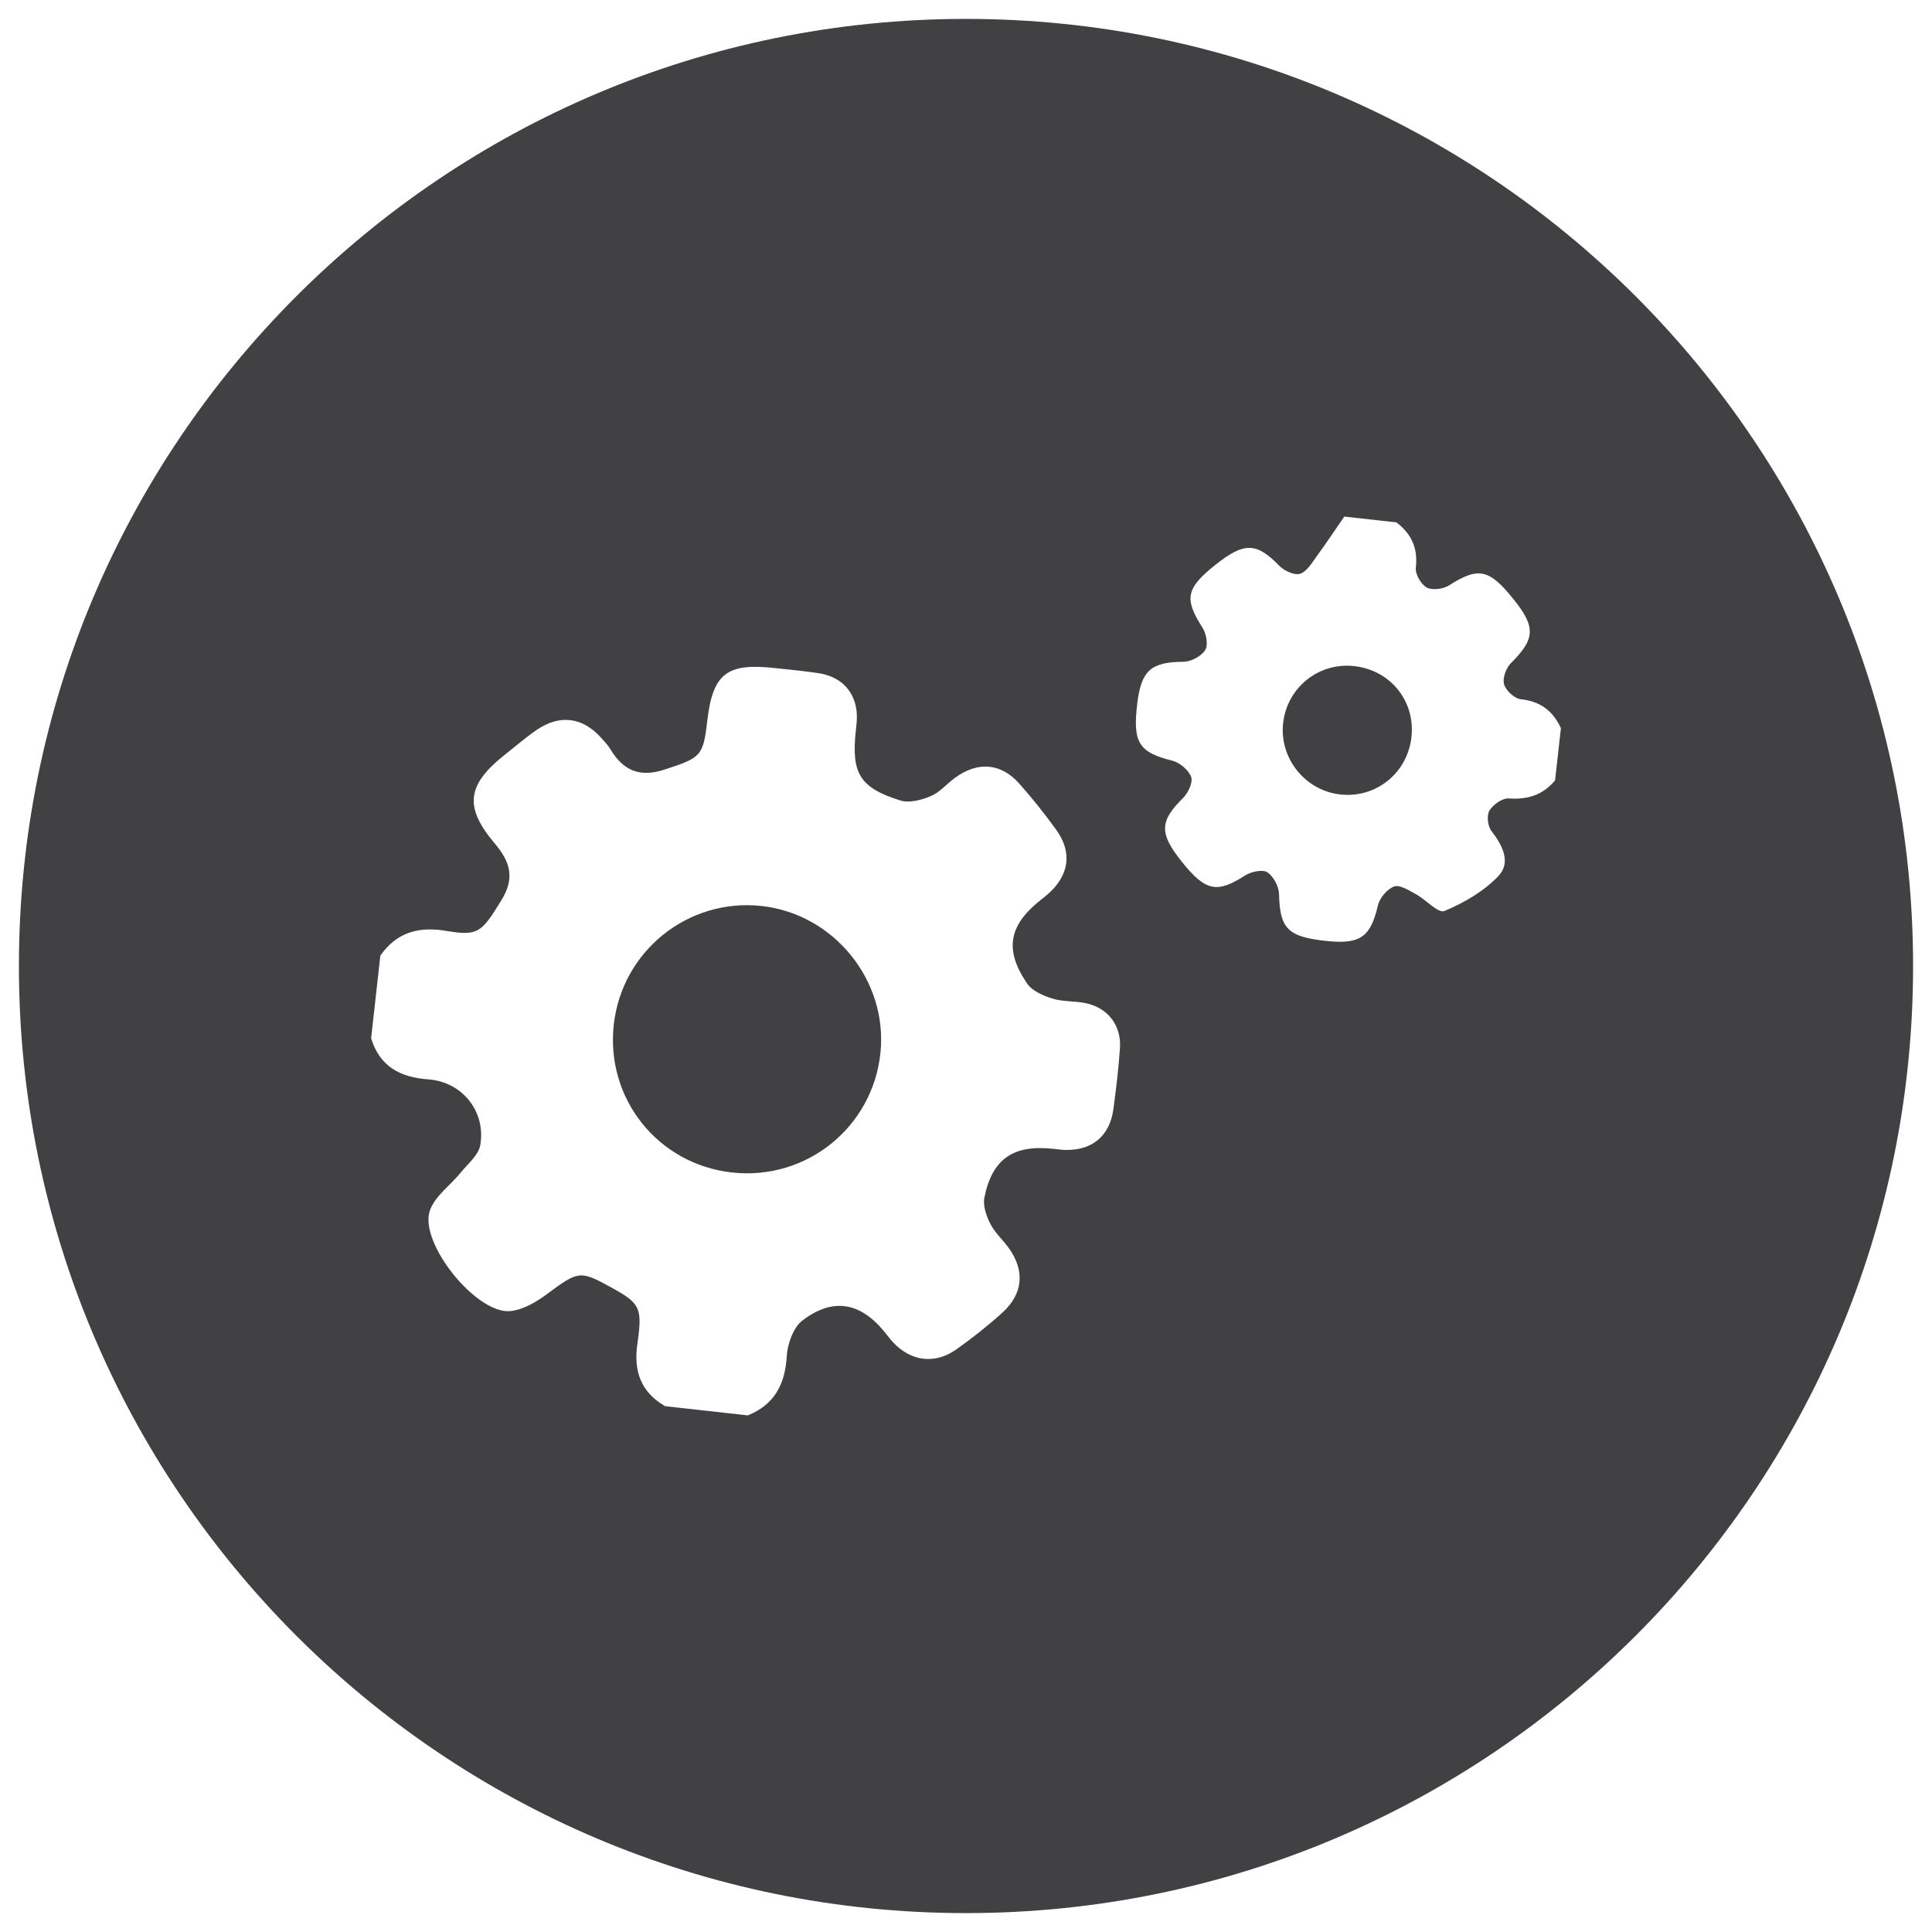 <?xml version="1.0" encoding="utf-8"?>
<!-- Generator: Adobe Illustrator 15.0.0, SVG Export Plug-In . SVG Version: 6.00 Build 0)  -->
<!DOCTYPE svg PUBLIC "-//W3C//DTD SVG 1.1//EN" "http://www.w3.org/Graphics/SVG/1.1/DTD/svg11.dtd">
<svg version="1.1" id="Capa_1" xmlns="http://www.w3.org/2000/svg" xmlns:xlink="http://www.w3.org/1999/xlink" x="0px" y="0px"
	 width="148px" height="148px" viewBox="0 0 148 148" enable-background="new 0 0 148 148" xml:space="preserve">
<g>
	<path fill="#414042" d="M103.644,51.017c-2.677-0.248-5.036,1.672-5.348,4.352c-0.316,2.709,1.691,5.213,4.406,5.494
		c2.751,0.287,5.152-1.686,5.428-4.457C108.406,53.636,106.441,51.276,103.644,51.017z"/>
	<path fill="#414042" d="M74,1.448c-40.069,0-72.551,32.482-72.551,72.553c0,40.068,32.481,72.551,72.551,72.551
		s72.551-32.482,72.551-72.551C146.551,33.931,114.069,1.448,74,1.448z M85.291,84.966c-0.274,2.037-1.61,3.16-3.652,3.125
		c-0.333-0.006-0.667-0.057-1.002-0.092c-3.021-0.314-4.632,0.779-5.227,3.738c-0.125,0.621,0.146,1.408,0.451,2.01
		c0.348,0.684,0.964,1.227,1.419,1.861c1.243,1.736,1.099,3.506-0.494,4.945c-1.117,1.01-2.304,1.955-3.534,2.822
		c-1.646,1.158-3.464,0.912-4.828-0.537c-0.229-0.244-0.429-0.516-0.639-0.777c-1.851-2.287-3.949-2.699-6.303-0.916
		c-0.706,0.535-1.153,1.781-1.211,2.732c-0.13,2.17-0.942,3.719-2.988,4.549c-2.111-0.234-4.224-0.471-6.335-0.707
		c-1.87-1.09-2.426-2.693-2.119-4.807c0.403-2.775,0.185-3.082-2.047-4.311c-2.365-1.305-2.49-1.238-4.9,0.545
		c-0.816,0.604-1.828,1.199-2.797,1.289c-2.605,0.244-7.032-5.264-6.148-7.721c0.397-1.104,1.572-1.92,2.362-2.895
		c0.546-0.672,1.358-1.334,1.491-2.098c0.446-2.564-1.376-4.848-3.971-5.035c-2.171-0.156-3.721-0.986-4.39-3.145
		c0.235-2.113,0.472-4.225,0.707-6.338c1.264-1.799,2.946-2.254,5.09-1.887c2.443,0.418,2.697,0.055,4.182-2.352
		c1.046-1.699,0.692-2.932-0.507-4.35c-2.389-2.824-2.128-4.516,0.822-6.84c0.788-0.623,1.553-1.285,2.381-1.854
		c1.773-1.215,3.517-0.988,4.94,0.592c0.262,0.289,0.537,0.58,0.736,0.912c0.966,1.607,2.236,2.145,4.102,1.537
		c2.796-0.91,2.982-1.023,3.291-3.693c0.424-3.664,1.483-4.502,5.18-4.092c1.111,0.123,2.227,0.221,3.332,0.387
		c1.942,0.291,3.047,1.664,2.952,3.604c-0.014,0.279-0.054,0.557-0.082,0.834c-0.34,3.236,0.295,4.338,3.401,5.316
		c0.689,0.217,1.632-0.029,2.344-0.33c0.695-0.293,1.232-0.947,1.863-1.408c1.739-1.27,3.525-1.131,4.927,0.457
		c0.998,1.129,1.943,2.311,2.824,3.533c1.247,1.727,0.988,3.486-0.625,4.91c-0.208,0.186-0.433,0.355-0.65,0.529
		c-2.369,1.912-2.704,3.771-0.958,6.334c0.385,0.564,1.215,0.926,1.913,1.146c0.786,0.248,1.663,0.188,2.485,0.34
		c1.746,0.324,2.835,1.688,2.715,3.467C85.689,81.86,85.5,83.417,85.291,84.966z M119.125,59.782
		c-0.929,1.117-2.093,1.482-3.546,1.383c-0.49-0.035-1.202,0.471-1.48,0.928c-0.224,0.371-0.136,1.189,0.145,1.553
		c0.852,1.107,1.535,2.418,0.538,3.465c-1.113,1.168-2.636,2.051-4.139,2.678c-0.465,0.193-1.425-0.883-2.198-1.303
		c-0.521-0.283-1.217-0.732-1.646-0.578c-0.529,0.189-1.106,0.871-1.24,1.439c-0.561,2.393-1.32,2.998-3.853,2.744
		c-3.062-0.307-3.66-0.943-3.724-3.58c-0.015-0.592-0.421-1.383-0.899-1.689c-0.373-0.242-1.247-0.047-1.71,0.248
		c-2.154,1.381-3.024,1.223-4.867-1.092c-1.724-2.162-1.664-3.082,0.119-4.844c0.391-0.387,0.773-1.193,0.624-1.613
		c-0.193-0.533-0.874-1.105-1.448-1.25c-2.562-0.646-3.051-1.367-2.676-4.42c0.312-2.521,1.075-3.137,3.527-3.156
		c0.581-0.004,1.371-0.42,1.672-0.895c0.244-0.389,0.085-1.264-0.209-1.721c-1.415-2.211-1.28-3.014,1.044-4.852
		c2.174-1.723,3.112-1.662,4.841,0.113c0.378,0.389,1.18,0.76,1.602,0.611c0.537-0.186,0.926-0.881,1.312-1.406
		c0.713-0.973,1.377-1.98,2.062-2.973c1.331,0.148,2.665,0.297,3.998,0.445c1.149,0.879,1.658,1.973,1.485,3.475
		c-0.058,0.486,0.393,1.271,0.832,1.512c0.424,0.232,1.256,0.127,1.702-0.156c2.268-1.438,3.079-1.291,4.998,1.115
		c1.676,2.1,1.592,2.998-0.245,4.834c-0.375,0.371-0.662,1.158-0.527,1.623c0.138,0.484,0.803,1.096,1.291,1.146
		c1.504,0.162,2.457,0.9,3.063,2.215C119.422,57.114,119.273,58.448,119.125,59.782z"/>
	<path fill="#414042" d="M58.334,69.403c-5.602-0.611-10.648,3.416-11.308,9.025c-0.671,5.701,3.36,10.768,9.063,11.391
		c5.688,0.623,10.76-3.467,11.356-9.15C68.027,75.126,63.888,70.009,58.334,69.403z"/>
</g>
</svg>
